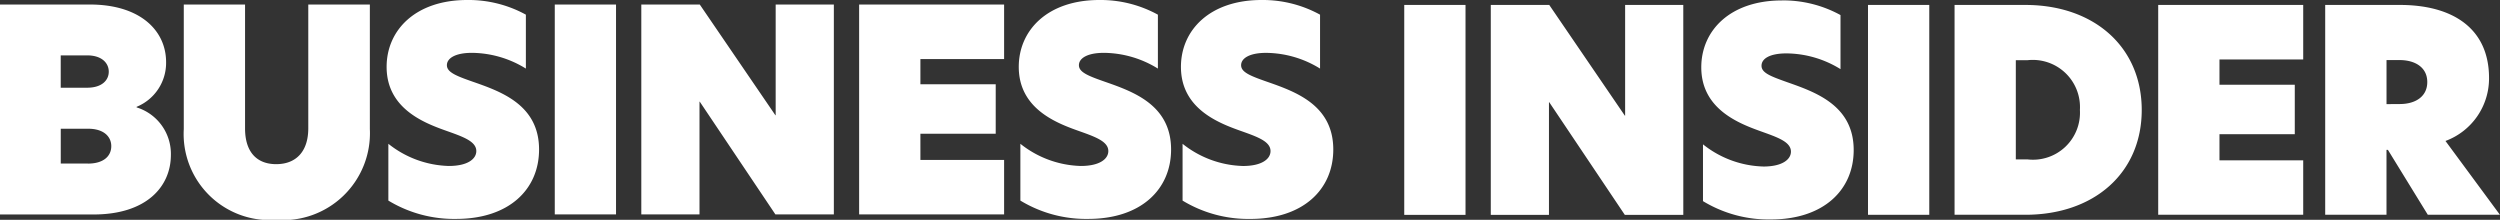 <svg xmlns="http://www.w3.org/2000/svg" width="136.44" height="11.997" viewBox="0 0 136.44 11.997">
  <rect x="0" y="0" width="136.44" height="11.997" fill="#333333" stroke="none"/>
  <path id="business_insider_logo" data-name="business insider logo" d="M0,.247H4.908c2.73,0,4.157,1.411,4.157,3.145A2.59,2.59,0,0,1,7.455,5.83v.031A2.653,2.653,0,0,1,9.326,8.453c0,1.733-1.334,3.252-4.218,3.252H0Zm4.755,4.54c.813,0,1.181-.414,1.181-.875s-.368-.89-1.181-.89H3.314V4.787ZM4.8,8.928c.859,0,1.273-.414,1.273-.951s-.43-.951-1.257-.951h-1.5v1.9H4.8Zm5.23-1.886V.247h3.344V7.011c0,1.273.629,1.948,1.7,1.948S16.825,8.284,16.825,7V.247h3.36V7.042A4.744,4.744,0,0,1,15.076,12,4.7,4.7,0,0,1,10.03,7.042ZM28.7.8V3.743a5.673,5.673,0,0,0-2.945-.859c-.9,0-1.365.292-1.365.675s.506.583,1.411.9c1.534.537,3.619,1.257,3.619,3.7,0,2.178-1.641,3.788-4.525,3.788a6.912,6.912,0,0,1-3.7-1v-3.1a5.515,5.515,0,0,0,3.3,1.211c1.028,0,1.5-.384,1.5-.813,0-.552-.783-.8-1.718-1.135C23.052,6.672,21.1,5.874,21.1,3.65c0-2.009,1.58-3.65,4.4-3.65A6.5,6.5,0,0,1,28.7.8ZM30.277.247H33.62V11.7H30.277ZM45.508,11.7H42.317l-4.126-6.15h-.015V11.7H35V.247h3.191L42.318,6.29h.015V.247h3.175ZM46.888.247H54.8V3.223H50.232V4.6h4.11V7.3h-4.11V8.729H54.8V11.7H46.888ZM63.193.8V3.743a5.673,5.673,0,0,0-2.945-.859c-.9,0-1.365.292-1.365.675s.506.583,1.411.9c1.534.537,3.619,1.257,3.619,3.7,0,2.178-1.641,3.788-4.525,3.788a6.912,6.912,0,0,1-3.7-1v-3.1a5.515,5.515,0,0,0,3.3,1.211c1.028,0,1.5-.384,1.5-.813,0-.552-.783-.8-1.718-1.135C57.548,6.672,55.6,5.874,55.6,3.65,55.6,1.641,57.181,0,60,0a6.5,6.5,0,0,1,3.191.8Zm8.85,0V3.743A5.673,5.673,0,0,0,69.1,2.885c-.9,0-1.365.292-1.365.675s.506.583,1.411.9c1.534.537,3.619,1.257,3.619,3.7,0,2.178-1.641,3.788-4.525,3.788a6.912,6.912,0,0,1-3.7-1v-3.1a5.515,5.515,0,0,0,3.3,1.211c1.028,0,1.5-.384,1.5-.813,0-.552-.783-.8-1.718-1.135C66.4,6.672,64.451,5.874,64.451,3.65c0-2.009,1.58-3.65,4.4-3.65a6.5,6.5,0,0,1,3.191.8Zm4.595,10.928h3.344V.27H76.638V11.728ZM91.867.27H88.693V6.313h-.015L84.552.27H81.361V11.728h3.175V5.578h.015l4.126,6.15h3.191ZM97.249.024c-2.823,0-4.4,1.641-4.4,3.65,0,2.224,1.948,3.022,3.175,3.466.936.338,1.718.583,1.718,1.135,0,.43-.476.813-1.5.813a5.513,5.513,0,0,1-3.3-1.211v3.1a6.9,6.9,0,0,0,3.7,1c2.884,0,4.525-1.61,4.525-3.788,0-2.439-2.086-3.16-3.619-3.7-.9-.322-1.411-.506-1.411-.9s.46-.675,1.365-.675a5.673,5.673,0,0,1,2.945.859V.822a6.5,6.5,0,0,0-3.191-.8m4.692,11.7h3.344V.27h-3.344V11.728Zm8.067-3.022h.645a2.565,2.565,0,0,0,2.853-2.7,2.576,2.576,0,0,0-2.853-2.715h-.645Zm6.872-2.7c0,3.451-2.608,5.721-6.35,5.721h-3.865V.27h3.865c3.742,0,6.35,2.285,6.35,5.736Zm.907,5.721H125.7V8.751H121.13V7.325h4.11v-2.7h-4.11V3.245H125.7V.27h-7.914V11.728Zm13.177-6.043c.844,0,1.5-.4,1.5-1.2s-.66-1.2-1.518-1.2h-.706V5.683Zm5.476,6.043H132.5l-2.178-3.543h-.077v3.543H126.9V.27h4.08c2.869,0,4.862,1.273,4.862,3.988a3.638,3.638,0,0,1-2.378,3.435l2.976,4.034Z" fill="#fff" fill-rule="evenodd"/>
</svg>
